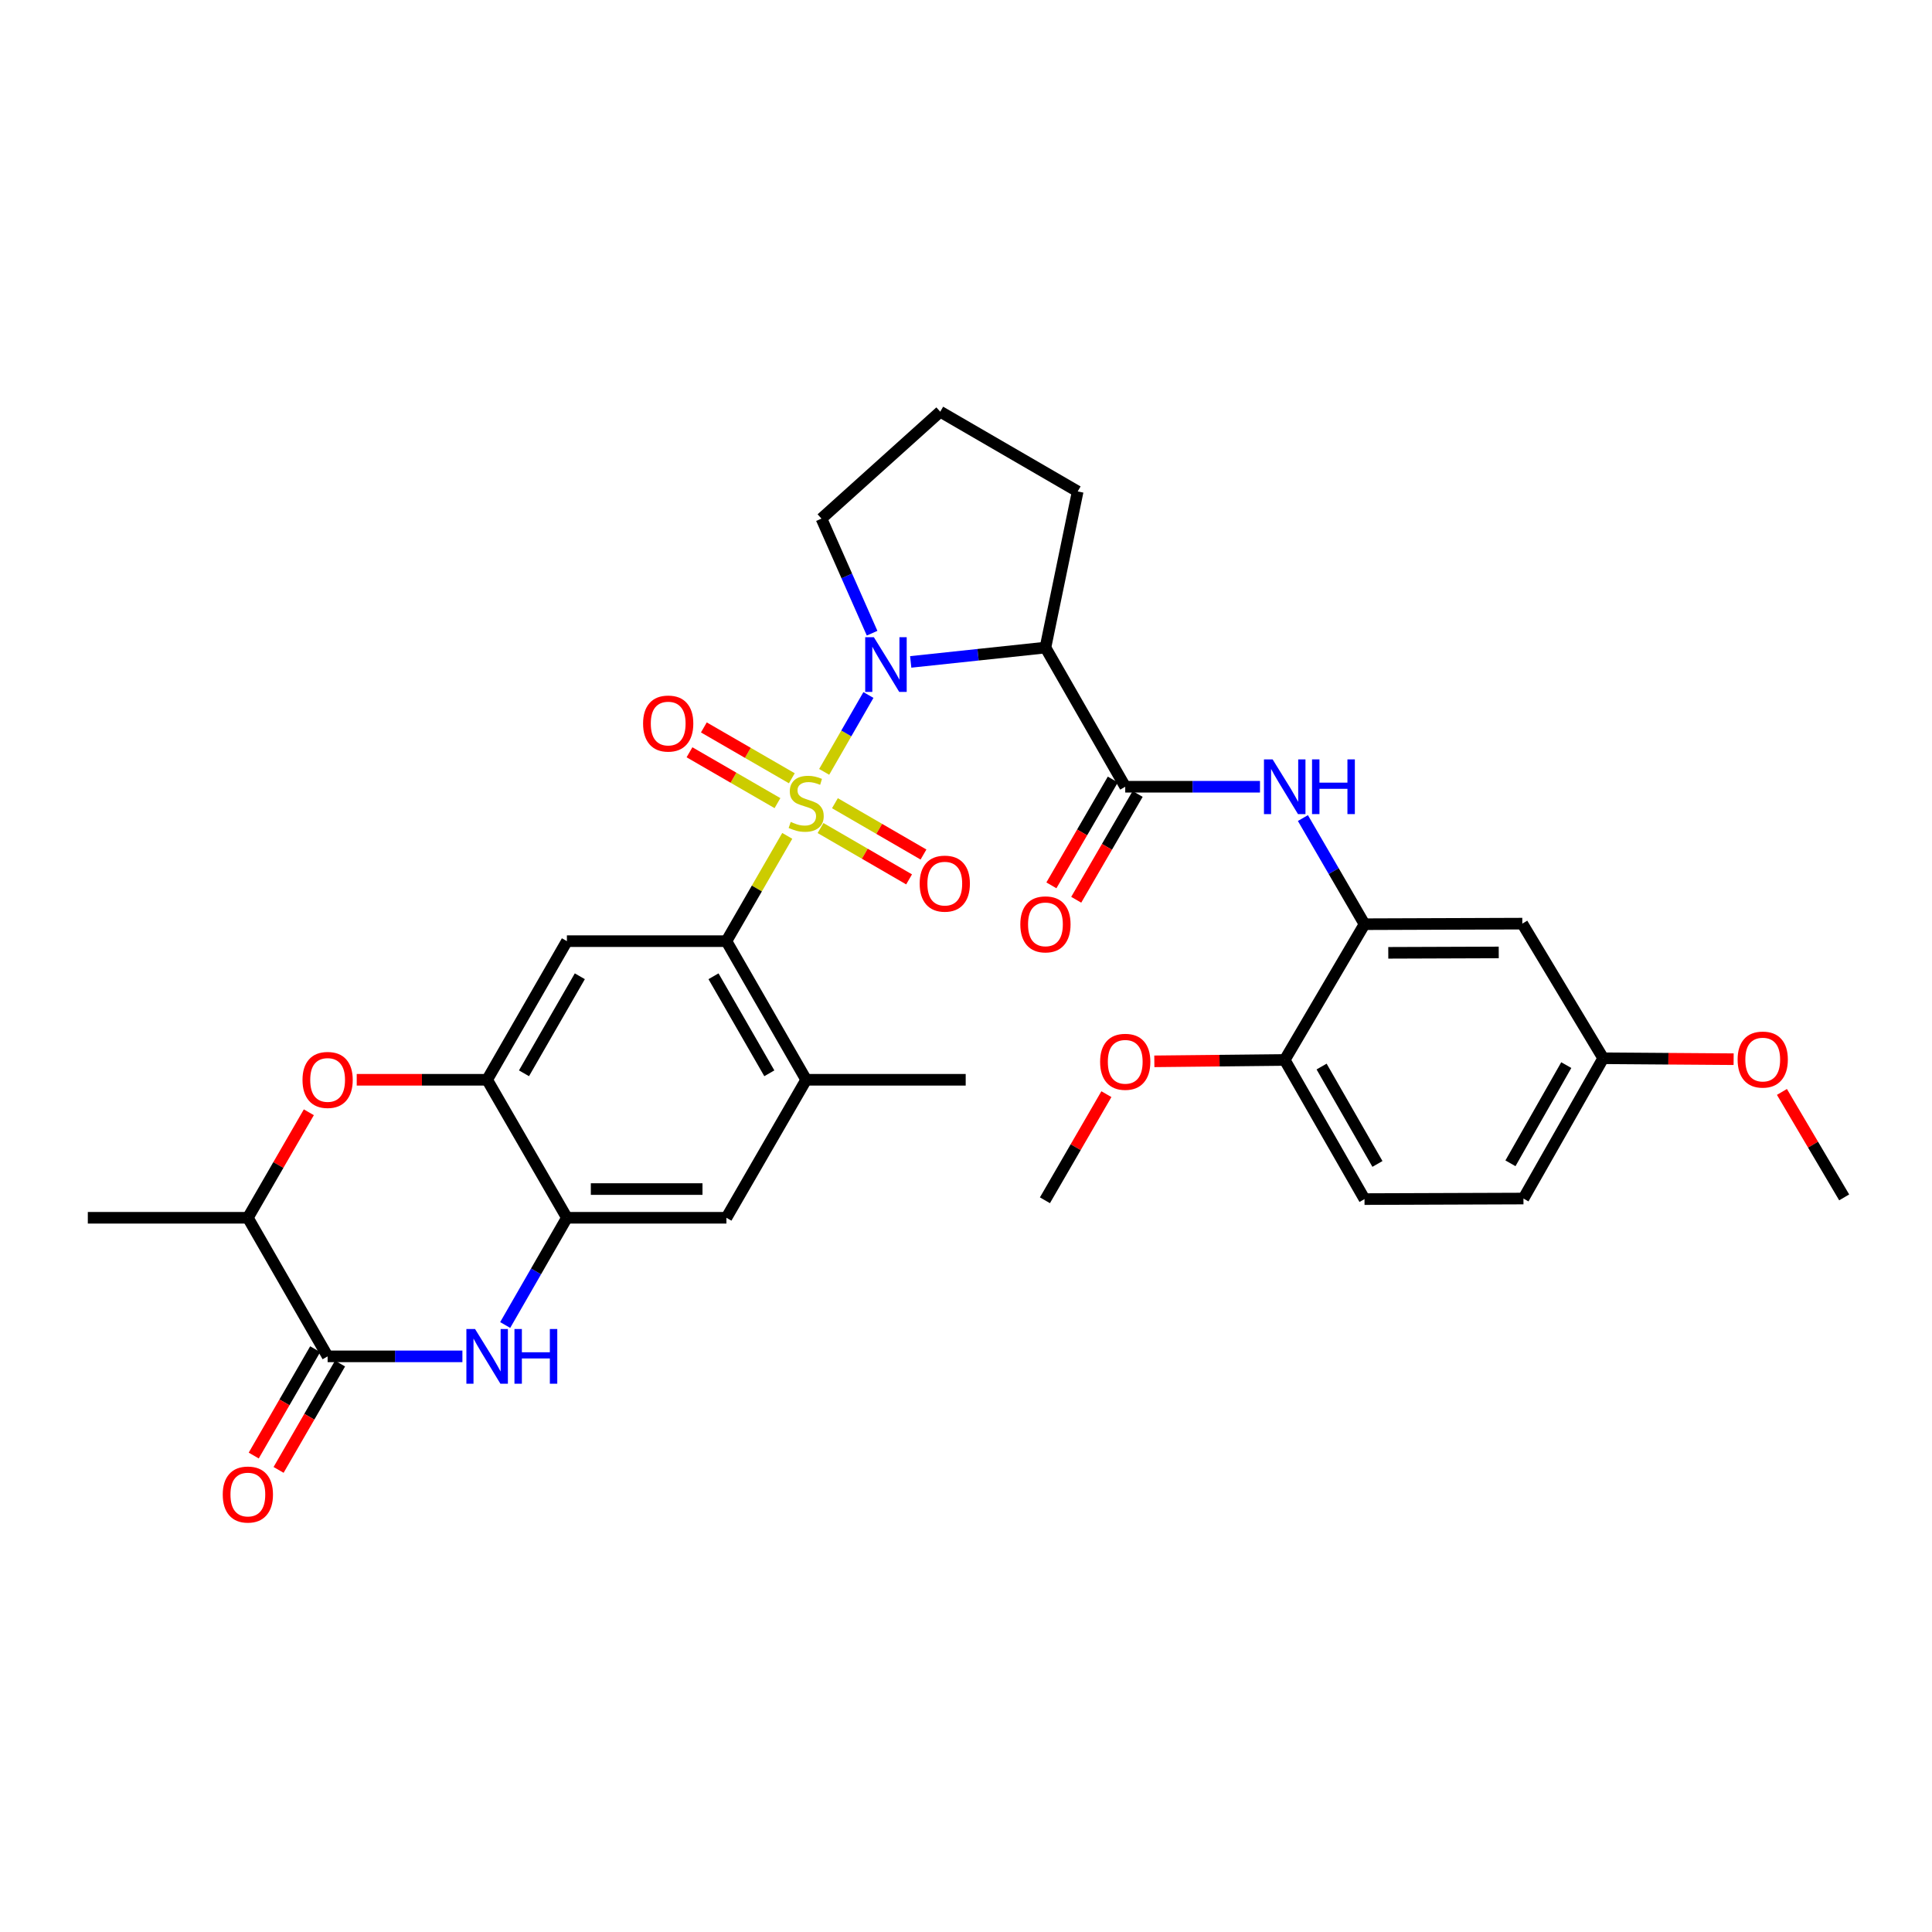 <?xml version='1.0' encoding='iso-8859-1'?>
<svg version='1.1' baseProfile='full'
              xmlns='http://www.w3.org/2000/svg'
                      xmlns:rdkit='http://www.rdkit.org/xml'
                      xmlns:xlink='http://www.w3.org/1999/xlink'
                  xml:space='preserve'
width='1000px' height='1000px' viewBox='0 0 1000 1000'>
<!-- END OF HEADER -->
<rect style='opacity:1.0;fill:#FFFFFF;stroke:none' width='1000' height='1000' x='0' y='0'> </rect>
<path class='bond-0' d='M 426.595,399.514 L 438.045,379.623' style='fill:none;fill-rule:evenodd;stroke:#CCCC00;stroke-width:6px;stroke-linecap:butt;stroke-linejoin:miter;stroke-opacity:1' />
<path class='bond-0' d='M 438.045,379.623 L 449.495,359.732' style='fill:none;fill-rule:evenodd;stroke:#0000FF;stroke-width:6px;stroke-linecap:butt;stroke-linejoin:miter;stroke-opacity:1' />
<path class='bond-1' d='M 407.485,432.646 L 391.739,459.893' style='fill:none;fill-rule:evenodd;stroke:#CCCC00;stroke-width:6px;stroke-linecap:butt;stroke-linejoin:miter;stroke-opacity:1' />
<path class='bond-1' d='M 391.739,459.893 L 375.993,487.14' style='fill:none;fill-rule:evenodd;stroke:#000000;stroke-width:6px;stroke-linecap:butt;stroke-linejoin:miter;stroke-opacity:1' />
<path class='bond-14' d='M 424.703,428.596 L 447.622,441.88' style='fill:none;fill-rule:evenodd;stroke:#CCCC00;stroke-width:6px;stroke-linecap:butt;stroke-linejoin:miter;stroke-opacity:1' />
<path class='bond-14' d='M 447.622,441.88 L 470.542,455.164' style='fill:none;fill-rule:evenodd;stroke:#FF0000;stroke-width:6px;stroke-linecap:butt;stroke-linejoin:miter;stroke-opacity:1' />
<path class='bond-14' d='M 432.156,415.738 L 455.075,429.022' style='fill:none;fill-rule:evenodd;stroke:#CCCC00;stroke-width:6px;stroke-linecap:butt;stroke-linejoin:miter;stroke-opacity:1' />
<path class='bond-14' d='M 455.075,429.022 L 477.994,442.305' style='fill:none;fill-rule:evenodd;stroke:#FF0000;stroke-width:6px;stroke-linecap:butt;stroke-linejoin:miter;stroke-opacity:1' />
<path class='bond-15' d='M 409.853,402.83 L 387.084,389.672' style='fill:none;fill-rule:evenodd;stroke:#CCCC00;stroke-width:6px;stroke-linecap:butt;stroke-linejoin:miter;stroke-opacity:1' />
<path class='bond-15' d='M 387.084,389.672 L 364.315,376.513' style='fill:none;fill-rule:evenodd;stroke:#FF0000;stroke-width:6px;stroke-linecap:butt;stroke-linejoin:miter;stroke-opacity:1' />
<path class='bond-15' d='M 402.416,415.698 L 379.647,402.539' style='fill:none;fill-rule:evenodd;stroke:#CCCC00;stroke-width:6px;stroke-linecap:butt;stroke-linejoin:miter;stroke-opacity:1' />
<path class='bond-15' d='M 379.647,402.539 L 356.879,389.381' style='fill:none;fill-rule:evenodd;stroke:#FF0000;stroke-width:6px;stroke-linecap:butt;stroke-linejoin:miter;stroke-opacity:1' />
<path class='bond-2' d='M 471.384,342.605 L 506.251,338.895' style='fill:none;fill-rule:evenodd;stroke:#0000FF;stroke-width:6px;stroke-linecap:butt;stroke-linejoin:miter;stroke-opacity:1' />
<path class='bond-2' d='M 506.251,338.895 L 541.118,335.184' style='fill:none;fill-rule:evenodd;stroke:#000000;stroke-width:6px;stroke-linecap:butt;stroke-linejoin:miter;stroke-opacity:1' />
<path class='bond-22' d='M 451.398,327.745 L 438.292,298.087' style='fill:none;fill-rule:evenodd;stroke:#0000FF;stroke-width:6px;stroke-linecap:butt;stroke-linejoin:miter;stroke-opacity:1' />
<path class='bond-22' d='M 438.292,298.087 L 425.186,268.429' style='fill:none;fill-rule:evenodd;stroke:#000000;stroke-width:6px;stroke-linecap:butt;stroke-linejoin:miter;stroke-opacity:1' />
<path class='bond-6' d='M 375.993,487.14 L 293.427,487.14' style='fill:none;fill-rule:evenodd;stroke:#000000;stroke-width:6px;stroke-linecap:butt;stroke-linejoin:miter;stroke-opacity:1' />
<path class='bond-12' d='M 375.993,487.14 L 417.277,558.89' style='fill:none;fill-rule:evenodd;stroke:#000000;stroke-width:6px;stroke-linecap:butt;stroke-linejoin:miter;stroke-opacity:1' />
<path class='bond-12' d='M 369.304,505.314 L 398.202,555.539' style='fill:none;fill-rule:evenodd;stroke:#000000;stroke-width:6px;stroke-linecap:butt;stroke-linejoin:miter;stroke-opacity:1' />
<path class='bond-3' d='M 541.118,335.184 L 582.418,407.215' style='fill:none;fill-rule:evenodd;stroke:#000000;stroke-width:6px;stroke-linecap:butt;stroke-linejoin:miter;stroke-opacity:1' />
<path class='bond-24' d='M 541.118,335.184 L 557.813,254.368' style='fill:none;fill-rule:evenodd;stroke:#000000;stroke-width:6px;stroke-linecap:butt;stroke-linejoin:miter;stroke-opacity:1' />
<path class='bond-10' d='M 582.418,407.215 L 617.291,407.215' style='fill:none;fill-rule:evenodd;stroke:#000000;stroke-width:6px;stroke-linecap:butt;stroke-linejoin:miter;stroke-opacity:1' />
<path class='bond-10' d='M 617.291,407.215 L 652.164,407.215' style='fill:none;fill-rule:evenodd;stroke:#0000FF;stroke-width:6px;stroke-linecap:butt;stroke-linejoin:miter;stroke-opacity:1' />
<path class='bond-19' d='M 575.991,403.485 L 560.095,430.87' style='fill:none;fill-rule:evenodd;stroke:#000000;stroke-width:6px;stroke-linecap:butt;stroke-linejoin:miter;stroke-opacity:1' />
<path class='bond-19' d='M 560.095,430.87 L 544.198,458.256' style='fill:none;fill-rule:evenodd;stroke:#FF0000;stroke-width:6px;stroke-linecap:butt;stroke-linejoin:miter;stroke-opacity:1' />
<path class='bond-19' d='M 588.845,410.946 L 572.948,438.331' style='fill:none;fill-rule:evenodd;stroke:#000000;stroke-width:6px;stroke-linecap:butt;stroke-linejoin:miter;stroke-opacity:1' />
<path class='bond-19' d='M 572.948,438.331 L 557.051,465.717' style='fill:none;fill-rule:evenodd;stroke:#FF0000;stroke-width:6px;stroke-linecap:butt;stroke-linejoin:miter;stroke-opacity:1' />
<path class='bond-4' d='M 261.483,685.823 L 277.455,658.071' style='fill:none;fill-rule:evenodd;stroke:#0000FF;stroke-width:6px;stroke-linecap:butt;stroke-linejoin:miter;stroke-opacity:1' />
<path class='bond-4' d='M 277.455,658.071 L 293.427,630.318' style='fill:none;fill-rule:evenodd;stroke:#000000;stroke-width:6px;stroke-linecap:butt;stroke-linejoin:miter;stroke-opacity:1' />
<path class='bond-5' d='M 239.339,702.052 L 204.458,702.052' style='fill:none;fill-rule:evenodd;stroke:#0000FF;stroke-width:6px;stroke-linecap:butt;stroke-linejoin:miter;stroke-opacity:1' />
<path class='bond-5' d='M 204.458,702.052 L 169.577,702.052' style='fill:none;fill-rule:evenodd;stroke:#000000;stroke-width:6px;stroke-linecap:butt;stroke-linejoin:miter;stroke-opacity:1' />
<path class='bond-20' d='M 163.143,698.334 L 147.235,725.861' style='fill:none;fill-rule:evenodd;stroke:#000000;stroke-width:6px;stroke-linecap:butt;stroke-linejoin:miter;stroke-opacity:1' />
<path class='bond-20' d='M 147.235,725.861 L 131.327,753.388' style='fill:none;fill-rule:evenodd;stroke:#FF0000;stroke-width:6px;stroke-linecap:butt;stroke-linejoin:miter;stroke-opacity:1' />
<path class='bond-20' d='M 176.011,705.77 L 160.103,733.297' style='fill:none;fill-rule:evenodd;stroke:#000000;stroke-width:6px;stroke-linecap:butt;stroke-linejoin:miter;stroke-opacity:1' />
<path class='bond-20' d='M 160.103,733.297 L 144.195,760.824' style='fill:none;fill-rule:evenodd;stroke:#FF0000;stroke-width:6px;stroke-linecap:butt;stroke-linejoin:miter;stroke-opacity:1' />
<path class='bond-35' d='M 169.577,702.052 L 128.294,630.318' style='fill:none;fill-rule:evenodd;stroke:#000000;stroke-width:6px;stroke-linecap:butt;stroke-linejoin:miter;stroke-opacity:1' />
<path class='bond-7' d='M 293.427,487.14 L 252.143,558.89' style='fill:none;fill-rule:evenodd;stroke:#000000;stroke-width:6px;stroke-linecap:butt;stroke-linejoin:miter;stroke-opacity:1' />
<path class='bond-7' d='M 300.116,505.314 L 271.218,555.539' style='fill:none;fill-rule:evenodd;stroke:#000000;stroke-width:6px;stroke-linecap:butt;stroke-linejoin:miter;stroke-opacity:1' />
<path class='bond-9' d='M 252.143,558.89 L 218.392,558.89' style='fill:none;fill-rule:evenodd;stroke:#000000;stroke-width:6px;stroke-linecap:butt;stroke-linejoin:miter;stroke-opacity:1' />
<path class='bond-9' d='M 218.392,558.89 L 184.641,558.89' style='fill:none;fill-rule:evenodd;stroke:#FF0000;stroke-width:6px;stroke-linecap:butt;stroke-linejoin:miter;stroke-opacity:1' />
<path class='bond-34' d='M 252.143,558.89 L 293.427,630.318' style='fill:none;fill-rule:evenodd;stroke:#000000;stroke-width:6px;stroke-linecap:butt;stroke-linejoin:miter;stroke-opacity:1' />
<path class='bond-8' d='M 293.427,630.318 L 375.993,630.318' style='fill:none;fill-rule:evenodd;stroke:#000000;stroke-width:6px;stroke-linecap:butt;stroke-linejoin:miter;stroke-opacity:1' />
<path class='bond-8' d='M 305.812,615.456 L 363.608,615.456' style='fill:none;fill-rule:evenodd;stroke:#000000;stroke-width:6px;stroke-linecap:butt;stroke-linejoin:miter;stroke-opacity:1' />
<path class='bond-13' d='M 159.854,575.713 L 144.074,603.015' style='fill:none;fill-rule:evenodd;stroke:#FF0000;stroke-width:6px;stroke-linecap:butt;stroke-linejoin:miter;stroke-opacity:1' />
<path class='bond-13' d='M 144.074,603.015 L 128.294,630.318' style='fill:none;fill-rule:evenodd;stroke:#000000;stroke-width:6px;stroke-linecap:butt;stroke-linejoin:miter;stroke-opacity:1' />
<path class='bond-11' d='M 674.381,423.432 L 690.325,450.897' style='fill:none;fill-rule:evenodd;stroke:#0000FF;stroke-width:6px;stroke-linecap:butt;stroke-linejoin:miter;stroke-opacity:1' />
<path class='bond-11' d='M 690.325,450.897 L 706.268,478.363' style='fill:none;fill-rule:evenodd;stroke:#000000;stroke-width:6px;stroke-linecap:butt;stroke-linejoin:miter;stroke-opacity:1' />
<path class='bond-17' d='M 706.268,478.363 L 787.943,478.074' style='fill:none;fill-rule:evenodd;stroke:#000000;stroke-width:6px;stroke-linecap:butt;stroke-linejoin:miter;stroke-opacity:1' />
<path class='bond-17' d='M 718.572,493.181 L 775.744,492.979' style='fill:none;fill-rule:evenodd;stroke:#000000;stroke-width:6px;stroke-linecap:butt;stroke-linejoin:miter;stroke-opacity:1' />
<path class='bond-18' d='M 706.268,478.363 L 664.968,548.635' style='fill:none;fill-rule:evenodd;stroke:#000000;stroke-width:6px;stroke-linecap:butt;stroke-linejoin:miter;stroke-opacity:1' />
<path class='bond-16' d='M 417.277,558.89 L 375.993,630.318' style='fill:none;fill-rule:evenodd;stroke:#000000;stroke-width:6px;stroke-linecap:butt;stroke-linejoin:miter;stroke-opacity:1' />
<path class='bond-28' d='M 417.277,558.89 L 499.843,558.89' style='fill:none;fill-rule:evenodd;stroke:#000000;stroke-width:6px;stroke-linecap:butt;stroke-linejoin:miter;stroke-opacity:1' />
<path class='bond-30' d='M 128.294,630.318 L 45.455,630.318' style='fill:none;fill-rule:evenodd;stroke:#000000;stroke-width:6px;stroke-linecap:butt;stroke-linejoin:miter;stroke-opacity:1' />
<path class='bond-23' d='M 787.943,478.074 L 829.812,547.752' style='fill:none;fill-rule:evenodd;stroke:#000000;stroke-width:6px;stroke-linecap:butt;stroke-linejoin:miter;stroke-opacity:1' />
<path class='bond-21' d='M 664.968,548.635 L 706.268,620.65' style='fill:none;fill-rule:evenodd;stroke:#000000;stroke-width:6px;stroke-linecap:butt;stroke-linejoin:miter;stroke-opacity:1' />
<path class='bond-21' d='M 684.055,552.044 L 712.965,602.454' style='fill:none;fill-rule:evenodd;stroke:#000000;stroke-width:6px;stroke-linecap:butt;stroke-linejoin:miter;stroke-opacity:1' />
<path class='bond-26' d='M 664.968,548.635 L 631.225,548.99' style='fill:none;fill-rule:evenodd;stroke:#000000;stroke-width:6px;stroke-linecap:butt;stroke-linejoin:miter;stroke-opacity:1' />
<path class='bond-26' d='M 631.225,548.99 L 597.482,549.344' style='fill:none;fill-rule:evenodd;stroke:#FF0000;stroke-width:6px;stroke-linecap:butt;stroke-linejoin:miter;stroke-opacity:1' />
<path class='bond-25' d='M 706.268,620.65 L 788.537,620.361' style='fill:none;fill-rule:evenodd;stroke:#000000;stroke-width:6px;stroke-linecap:butt;stroke-linejoin:miter;stroke-opacity:1' />
<path class='bond-29' d='M 425.186,268.429 L 486.665,213.093' style='fill:none;fill-rule:evenodd;stroke:#000000;stroke-width:6px;stroke-linecap:butt;stroke-linejoin:miter;stroke-opacity:1' />
<path class='bond-27' d='M 829.812,547.752 L 863.567,547.995' style='fill:none;fill-rule:evenodd;stroke:#000000;stroke-width:6px;stroke-linecap:butt;stroke-linejoin:miter;stroke-opacity:1' />
<path class='bond-27' d='M 863.567,547.995 L 897.323,548.238' style='fill:none;fill-rule:evenodd;stroke:#FF0000;stroke-width:6px;stroke-linecap:butt;stroke-linejoin:miter;stroke-opacity:1' />
<path class='bond-36' d='M 829.812,547.752 L 788.537,620.361' style='fill:none;fill-rule:evenodd;stroke:#000000;stroke-width:6px;stroke-linecap:butt;stroke-linejoin:miter;stroke-opacity:1' />
<path class='bond-36' d='M 810.701,551.299 L 781.808,602.125' style='fill:none;fill-rule:evenodd;stroke:#000000;stroke-width:6px;stroke-linecap:butt;stroke-linejoin:miter;stroke-opacity:1' />
<path class='bond-33' d='M 557.813,254.368 L 486.665,213.093' style='fill:none;fill-rule:evenodd;stroke:#000000;stroke-width:6px;stroke-linecap:butt;stroke-linejoin:miter;stroke-opacity:1' />
<path class='bond-31' d='M 572.668,566.335 L 556.761,593.798' style='fill:none;fill-rule:evenodd;stroke:#FF0000;stroke-width:6px;stroke-linecap:butt;stroke-linejoin:miter;stroke-opacity:1' />
<path class='bond-31' d='M 556.761,593.798 L 540.854,621.261' style='fill:none;fill-rule:evenodd;stroke:#000000;stroke-width:6px;stroke-linecap:butt;stroke-linejoin:miter;stroke-opacity:1' />
<path class='bond-32' d='M 922.324,565.18 L 938.434,592.473' style='fill:none;fill-rule:evenodd;stroke:#FF0000;stroke-width:6px;stroke-linecap:butt;stroke-linejoin:miter;stroke-opacity:1' />
<path class='bond-32' d='M 938.434,592.473 L 954.545,619.766' style='fill:none;fill-rule:evenodd;stroke:#000000;stroke-width:6px;stroke-linecap:butt;stroke-linejoin:miter;stroke-opacity:1' />
<path  class='atom-0' d='M 409.277 425.423
Q 409.597 425.543, 410.917 426.103
Q 412.237 426.663, 413.677 427.023
Q 415.157 427.343, 416.597 427.343
Q 419.277 427.343, 420.837 426.063
Q 422.397 424.743, 422.397 422.463
Q 422.397 420.903, 421.597 419.943
Q 420.837 418.983, 419.637 418.463
Q 418.437 417.943, 416.437 417.343
Q 413.917 416.583, 412.397 415.863
Q 410.917 415.143, 409.837 413.623
Q 408.797 412.103, 408.797 409.543
Q 408.797 405.983, 411.197 403.783
Q 413.637 401.583, 418.437 401.583
Q 421.717 401.583, 425.437 403.143
L 424.517 406.223
Q 421.117 404.823, 418.557 404.823
Q 415.797 404.823, 414.277 405.983
Q 412.757 407.103, 412.797 409.063
Q 412.797 410.583, 413.557 411.503
Q 414.357 412.423, 415.477 412.943
Q 416.637 413.463, 418.557 414.063
Q 421.117 414.863, 422.637 415.663
Q 424.157 416.463, 425.237 418.103
Q 426.357 419.703, 426.357 422.463
Q 426.357 426.383, 423.717 428.503
Q 421.117 430.583, 416.757 430.583
Q 414.237 430.583, 412.317 430.023
Q 410.437 429.503, 408.197 428.583
L 409.277 425.423
' fill='#CCCC00'/>
<path  class='atom-1' d='M 452.308 329.809
L 461.588 344.809
Q 462.508 346.289, 463.988 348.969
Q 465.468 351.649, 465.548 351.809
L 465.548 329.809
L 469.308 329.809
L 469.308 358.129
L 465.428 358.129
L 455.468 341.729
Q 454.308 339.809, 453.068 337.609
Q 451.868 335.409, 451.508 334.729
L 451.508 358.129
L 447.828 358.129
L 447.828 329.809
L 452.308 329.809
' fill='#0000FF'/>
<path  class='atom-5' d='M 245.883 687.892
L 255.163 702.892
Q 256.083 704.372, 257.563 707.052
Q 259.043 709.732, 259.123 709.892
L 259.123 687.892
L 262.883 687.892
L 262.883 716.212
L 259.003 716.212
L 249.043 699.812
Q 247.883 697.892, 246.643 695.692
Q 245.443 693.492, 245.083 692.812
L 245.083 716.212
L 241.403 716.212
L 241.403 687.892
L 245.883 687.892
' fill='#0000FF'/>
<path  class='atom-5' d='M 266.283 687.892
L 270.123 687.892
L 270.123 699.932
L 284.603 699.932
L 284.603 687.892
L 288.443 687.892
L 288.443 716.212
L 284.603 716.212
L 284.603 703.132
L 270.123 703.132
L 270.123 716.212
L 266.283 716.212
L 266.283 687.892
' fill='#0000FF'/>
<path  class='atom-10' d='M 156.577 558.97
Q 156.577 552.17, 159.937 548.37
Q 163.297 544.57, 169.577 544.57
Q 175.857 544.57, 179.217 548.37
Q 182.577 552.17, 182.577 558.97
Q 182.577 565.85, 179.177 569.77
Q 175.777 573.65, 169.577 573.65
Q 163.337 573.65, 159.937 569.77
Q 156.577 565.89, 156.577 558.97
M 169.577 570.45
Q 173.897 570.45, 176.217 567.57
Q 178.577 564.65, 178.577 558.97
Q 178.577 553.41, 176.217 550.61
Q 173.897 547.77, 169.577 547.77
Q 165.257 547.77, 162.897 550.57
Q 160.577 553.37, 160.577 558.97
Q 160.577 564.69, 162.897 567.57
Q 165.257 570.45, 169.577 570.45
' fill='#FF0000'/>
<path  class='atom-11' d='M 658.708 393.055
L 667.988 408.055
Q 668.908 409.535, 670.388 412.215
Q 671.868 414.895, 671.948 415.055
L 671.948 393.055
L 675.708 393.055
L 675.708 421.375
L 671.828 421.375
L 661.868 404.975
Q 660.708 403.055, 659.468 400.855
Q 658.268 398.655, 657.908 397.975
L 657.908 421.375
L 654.228 421.375
L 654.228 393.055
L 658.708 393.055
' fill='#0000FF'/>
<path  class='atom-11' d='M 679.108 393.055
L 682.948 393.055
L 682.948 405.095
L 697.428 405.095
L 697.428 393.055
L 701.268 393.055
L 701.268 421.375
L 697.428 421.375
L 697.428 408.295
L 682.948 408.295
L 682.948 421.375
L 679.108 421.375
L 679.108 393.055
' fill='#0000FF'/>
<path  class='atom-15' d='M 476.019 457.364
Q 476.019 450.564, 479.379 446.764
Q 482.739 442.964, 489.019 442.964
Q 495.299 442.964, 498.659 446.764
Q 502.019 450.564, 502.019 457.364
Q 502.019 464.244, 498.619 468.164
Q 495.219 472.044, 489.019 472.044
Q 482.779 472.044, 479.379 468.164
Q 476.019 464.284, 476.019 457.364
M 489.019 468.844
Q 493.339 468.844, 495.659 465.964
Q 498.019 463.044, 498.019 457.364
Q 498.019 451.804, 495.659 449.004
Q 493.339 446.164, 489.019 446.164
Q 484.699 446.164, 482.339 448.964
Q 480.019 451.764, 480.019 457.364
Q 480.019 463.084, 482.339 465.964
Q 484.699 468.844, 489.019 468.844
' fill='#FF0000'/>
<path  class='atom-16' d='M 332.856 374.508
Q 332.856 367.708, 336.216 363.908
Q 339.576 360.108, 345.856 360.108
Q 352.136 360.108, 355.496 363.908
Q 358.856 367.708, 358.856 374.508
Q 358.856 381.388, 355.456 385.308
Q 352.056 389.188, 345.856 389.188
Q 339.616 389.188, 336.216 385.308
Q 332.856 381.428, 332.856 374.508
M 345.856 385.988
Q 350.176 385.988, 352.496 383.108
Q 354.856 380.188, 354.856 374.508
Q 354.856 368.948, 352.496 366.148
Q 350.176 363.308, 345.856 363.308
Q 341.536 363.308, 339.176 366.108
Q 336.856 368.908, 336.856 374.508
Q 336.856 380.228, 339.176 383.108
Q 341.536 385.988, 345.856 385.988
' fill='#FF0000'/>
<path  class='atom-20' d='M 528.118 478.443
Q 528.118 471.643, 531.478 467.843
Q 534.838 464.043, 541.118 464.043
Q 547.398 464.043, 550.758 467.843
Q 554.118 471.643, 554.118 478.443
Q 554.118 485.323, 550.718 489.243
Q 547.318 493.123, 541.118 493.123
Q 534.878 493.123, 531.478 489.243
Q 528.118 485.363, 528.118 478.443
M 541.118 489.923
Q 545.438 489.923, 547.758 487.043
Q 550.118 484.123, 550.118 478.443
Q 550.118 472.883, 547.758 470.083
Q 545.438 467.243, 541.118 467.243
Q 536.798 467.243, 534.438 470.043
Q 532.118 472.843, 532.118 478.443
Q 532.118 484.163, 534.438 487.043
Q 536.798 489.923, 541.118 489.923
' fill='#FF0000'/>
<path  class='atom-21' d='M 115.294 773.569
Q 115.294 766.769, 118.654 762.969
Q 122.014 759.169, 128.294 759.169
Q 134.574 759.169, 137.934 762.969
Q 141.294 766.769, 141.294 773.569
Q 141.294 780.449, 137.894 784.369
Q 134.494 788.249, 128.294 788.249
Q 122.054 788.249, 118.654 784.369
Q 115.294 780.489, 115.294 773.569
M 128.294 785.049
Q 132.614 785.049, 134.934 782.169
Q 137.294 779.249, 137.294 773.569
Q 137.294 768.009, 134.934 765.209
Q 132.614 762.369, 128.294 762.369
Q 123.974 762.369, 121.614 765.169
Q 119.294 767.969, 119.294 773.569
Q 119.294 779.289, 121.614 782.169
Q 123.974 785.049, 128.294 785.049
' fill='#FF0000'/>
<path  class='atom-27' d='M 569.418 549.582
Q 569.418 542.782, 572.778 538.982
Q 576.138 535.182, 582.418 535.182
Q 588.698 535.182, 592.058 538.982
Q 595.418 542.782, 595.418 549.582
Q 595.418 556.462, 592.018 560.382
Q 588.618 564.262, 582.418 564.262
Q 576.178 564.262, 572.778 560.382
Q 569.418 556.502, 569.418 549.582
M 582.418 561.062
Q 586.738 561.062, 589.058 558.182
Q 591.418 555.262, 591.418 549.582
Q 591.418 544.022, 589.058 541.222
Q 586.738 538.382, 582.418 538.382
Q 578.098 538.382, 575.738 541.182
Q 573.418 543.982, 573.418 549.582
Q 573.418 555.302, 575.738 558.182
Q 578.098 561.062, 582.418 561.062
' fill='#FF0000'/>
<path  class='atom-28' d='M 899.387 548.426
Q 899.387 541.626, 902.747 537.826
Q 906.107 534.026, 912.387 534.026
Q 918.667 534.026, 922.027 537.826
Q 925.387 541.626, 925.387 548.426
Q 925.387 555.306, 921.987 559.226
Q 918.587 563.106, 912.387 563.106
Q 906.147 563.106, 902.747 559.226
Q 899.387 555.346, 899.387 548.426
M 912.387 559.906
Q 916.707 559.906, 919.027 557.026
Q 921.387 554.106, 921.387 548.426
Q 921.387 542.866, 919.027 540.066
Q 916.707 537.226, 912.387 537.226
Q 908.067 537.226, 905.707 540.026
Q 903.387 542.826, 903.387 548.426
Q 903.387 554.146, 905.707 557.026
Q 908.067 559.906, 912.387 559.906
' fill='#FF0000'/>
</svg>
